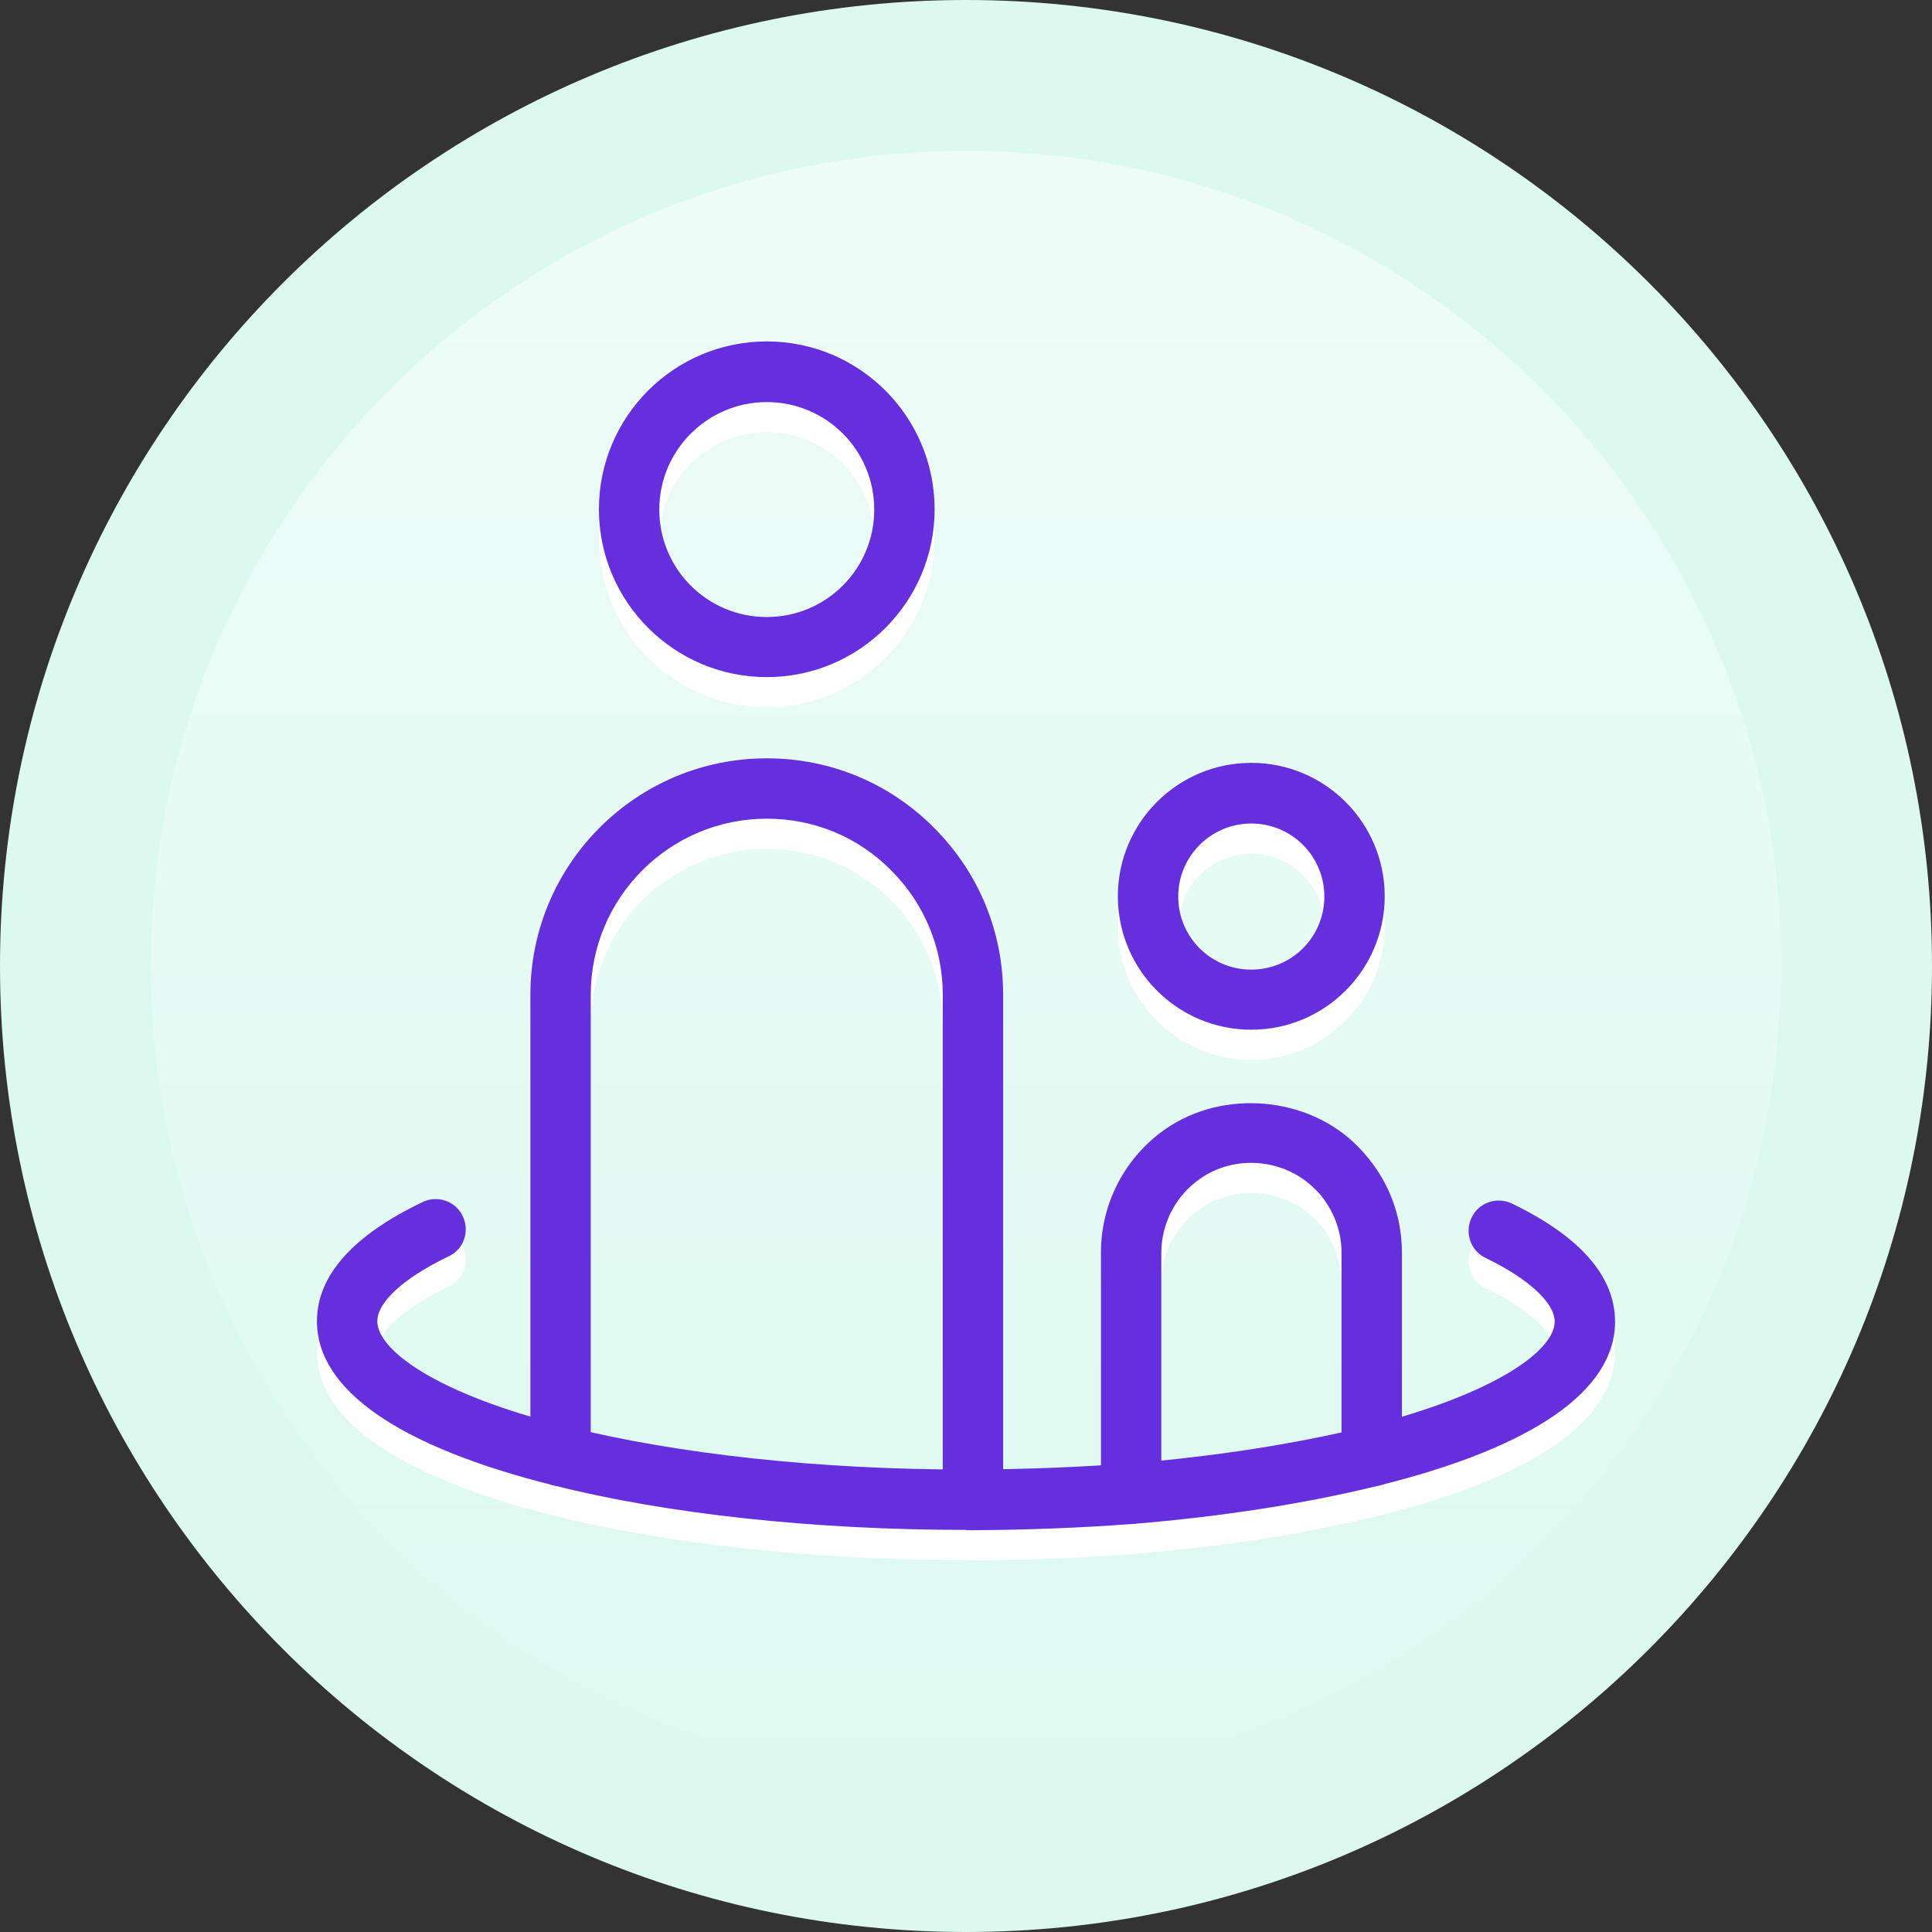<svg width="40" height="40" viewBox="0 0 40 40" fill="none" xmlns="http://www.w3.org/2000/svg">
<rect x="0" y="0" width="40" height="40" fill="#333333" stroke="none"/>
<g clip-path="url(#clip0_10046_4363)">
<path d="M20 40C31.046 40 40 31.046 40 20C40 8.954 31.046 0 20 0C8.954 0 0 8.954 0 20C0 31.046 8.954 40 20 40Z" fill="#DCF9F0"/>
<path opacity="0.5" d="M20 36.875C29.32 36.875 36.875 29.32 36.875 20C36.875 10.68 29.32 3.125 20 3.125C10.68 3.125 3.125 10.68 3.125 20C3.125 29.32 10.68 36.875 20 36.875Z" fill="url(#paint0_linear_10046_4363)"/>
<path d="M25.906 21.944C24.381 21.944 23.144 20.706 23.144 19.181C23.144 17.656 24.381 16.419 25.906 16.419C27.431 16.419 28.669 17.656 28.669 19.181C28.669 20.706 27.431 21.944 25.906 21.944ZM25.906 17.675C25.075 17.675 24.394 18.35 24.394 19.188C24.394 20.025 25.069 20.7 25.906 20.7C26.744 20.7 27.419 20.025 27.419 19.188C27.419 18.35 26.744 17.675 25.906 17.675Z" fill="white"/>
<path d="M15.875 14.644C13.962 14.644 12.4 13.087 12.4 11.169C12.4 9.25 13.956 7.694 15.875 7.694C17.794 7.694 19.35 9.25 19.35 11.169C19.35 13.087 17.794 14.644 15.875 14.644ZM15.875 8.95C14.65 8.95 13.65 9.944 13.65 11.175C13.65 12.406 14.644 13.4 15.875 13.4C17.106 13.4 18.1 12.406 18.1 11.175C18.1 9.944 17.106 8.95 15.875 8.95Z" fill="white"/>
<path d="M20.144 32.3C19.8 32.3 19.519 32.019 19.519 31.675V21.219C19.519 20.25 19.137 19.331 18.45 18.644C17.762 17.95 16.85 17.575 15.875 17.575C13.862 17.575 12.231 19.212 12.231 21.219V30.769C12.231 31.113 11.95 31.394 11.606 31.394C11.262 31.394 10.981 31.113 10.981 30.769V21.219C10.981 18.519 13.175 16.325 15.875 16.325C17.187 16.325 18.419 16.837 19.337 17.762C20.262 18.688 20.769 19.913 20.769 21.219V31.675C20.769 32.019 20.488 32.3 20.144 32.3Z" fill="white"/>
<path d="M23.419 32.169C23.075 32.169 22.794 31.887 22.794 31.544V26.556C22.794 25.537 23.294 24.581 24.131 24C25.325 23.169 27.094 23.319 28.113 24.362C28.212 24.462 28.312 24.575 28.4 24.694C28.812 25.237 29.025 25.881 29.025 26.562V30.775C29.025 31.119 28.744 31.4 28.4 31.4C28.056 31.4 27.775 31.119 27.775 30.775V26.562C27.775 26.156 27.644 25.775 27.406 25.45C27.356 25.381 27.294 25.306 27.225 25.244C26.6 24.612 25.569 24.519 24.844 25.031C24.344 25.381 24.044 25.95 24.044 26.562V31.55C24.044 31.894 23.762 32.175 23.419 32.175V32.169Z" fill="white"/>
<path d="M20 32.3C16.863 32.3 13.825 31.975 11.45 31.375C8.256 30.575 6.562 29.4 6.562 27.981C6.562 27.038 7.3 26.206 8.75 25.512C9.062 25.363 9.437 25.494 9.581 25.806C9.731 26.119 9.6 26.494 9.287 26.637C8.362 27.081 7.812 27.581 7.812 27.981C7.812 28.575 9.031 29.488 11.75 30.163C14.031 30.731 16.962 31.05 20 31.05H20.144C21.256 31.044 22.344 31 23.375 30.925C25.144 30.781 26.831 30.519 28.25 30.169C30.969 29.488 32.188 28.581 32.188 27.988C32.188 27.6 31.65 27.1 30.756 26.669C30.444 26.519 30.319 26.144 30.469 25.831C30.619 25.519 30.994 25.394 31.306 25.544C32.725 26.231 33.438 27.056 33.438 27.988C33.438 29.413 31.75 30.587 28.55 31.381C27.062 31.75 25.306 32.025 23.469 32.175C22.406 32.256 21.294 32.3 20.15 32.306H20.006L20 32.3Z" fill="white"/>
<path d="M25.906 21.319C24.381 21.319 23.144 20.081 23.144 18.556C23.144 17.031 24.381 15.794 25.906 15.794C27.431 15.794 28.669 17.031 28.669 18.556C28.669 20.081 27.431 21.319 25.906 21.319ZM25.906 17.05C25.075 17.05 24.394 17.725 24.394 18.562C24.394 19.4 25.069 20.075 25.906 20.075C26.744 20.075 27.419 19.4 27.419 18.562C27.419 17.725 26.744 17.05 25.906 17.05Z" fill="#652FDD"/>
<path d="M15.875 14.019C13.962 14.019 12.4 12.462 12.4 10.544C12.4 8.625 13.956 7.069 15.875 7.069C17.794 7.069 19.35 8.625 19.35 10.544C19.35 12.462 17.794 14.019 15.875 14.019ZM15.875 8.325C14.65 8.325 13.65 9.319 13.65 10.55C13.65 11.781 14.644 12.775 15.875 12.775C17.106 12.775 18.1 11.781 18.1 10.55C18.1 9.319 17.106 8.325 15.875 8.325Z" fill="#652FDD"/>
<path d="M20.144 31.675C19.8 31.675 19.519 31.394 19.519 31.05V20.594C19.519 19.625 19.137 18.706 18.45 18.019C17.762 17.325 16.85 16.95 15.875 16.95C13.862 16.95 12.231 18.587 12.231 20.594V30.144C12.231 30.488 11.95 30.769 11.606 30.769C11.262 30.769 10.981 30.488 10.981 30.144V20.594C10.981 17.894 13.175 15.7 15.875 15.7C17.187 15.7 18.419 16.212 19.337 17.137C20.262 18.062 20.769 19.288 20.769 20.594V31.05C20.769 31.394 20.488 31.675 20.144 31.675Z" fill="#652FDD"/>
<path d="M23.419 31.544C23.075 31.544 22.794 31.262 22.794 30.919V25.931C22.794 24.912 23.294 23.956 24.131 23.375C25.325 22.544 27.094 22.694 28.113 23.737C28.212 23.837 28.312 23.95 28.4 24.069C28.812 24.612 29.025 25.256 29.025 25.937V30.15C29.025 30.494 28.744 30.775 28.4 30.775C28.056 30.775 27.775 30.494 27.775 30.15V25.937C27.775 25.531 27.644 25.15 27.406 24.825C27.356 24.756 27.294 24.681 27.225 24.619C26.6 23.987 25.569 23.894 24.844 24.406C24.344 24.756 24.044 25.325 24.044 25.937V30.925C24.044 31.269 23.762 31.55 23.419 31.55V31.544Z" fill="#652FDD"/>
<path d="M20 31.675C16.863 31.675 13.825 31.35 11.45 30.75C8.256 29.95 6.562 28.775 6.562 27.356C6.562 26.413 7.3 25.581 8.75 24.887C9.062 24.738 9.437 24.869 9.581 25.181C9.731 25.494 9.6 25.869 9.287 26.012C8.362 26.456 7.812 26.956 7.812 27.356C7.812 27.95 9.031 28.863 11.75 29.538C14.031 30.106 16.962 30.425 20 30.425H20.144C21.256 30.419 22.344 30.375 23.375 30.3C25.144 30.156 26.831 29.894 28.25 29.544C30.969 28.863 32.188 27.956 32.188 27.363C32.188 26.975 31.65 26.475 30.756 26.044C30.444 25.894 30.319 25.519 30.469 25.206C30.619 24.894 30.994 24.769 31.306 24.919C32.725 25.606 33.438 26.431 33.438 27.363C33.438 28.788 31.75 29.962 28.55 30.756C27.062 31.125 25.306 31.4 23.469 31.55C22.406 31.631 21.294 31.675 20.15 31.681H20.006L20 31.675Z" fill="#652FDD"/>
</g>
<defs>
<linearGradient id="paint0_linear_10046_4363" x1="20" y1="36.875" x2="20" y2="3.125" gradientUnits="userSpaceOnUse">
<stop stop-color="white" stop-opacity="0"/>
<stop offset="1" stop-color="white"/>
</linearGradient>
<clipPath id="clip0_10046_4363">
<rect width="40" height="40" fill="white"/>
</clipPath>
</defs>
</svg>

